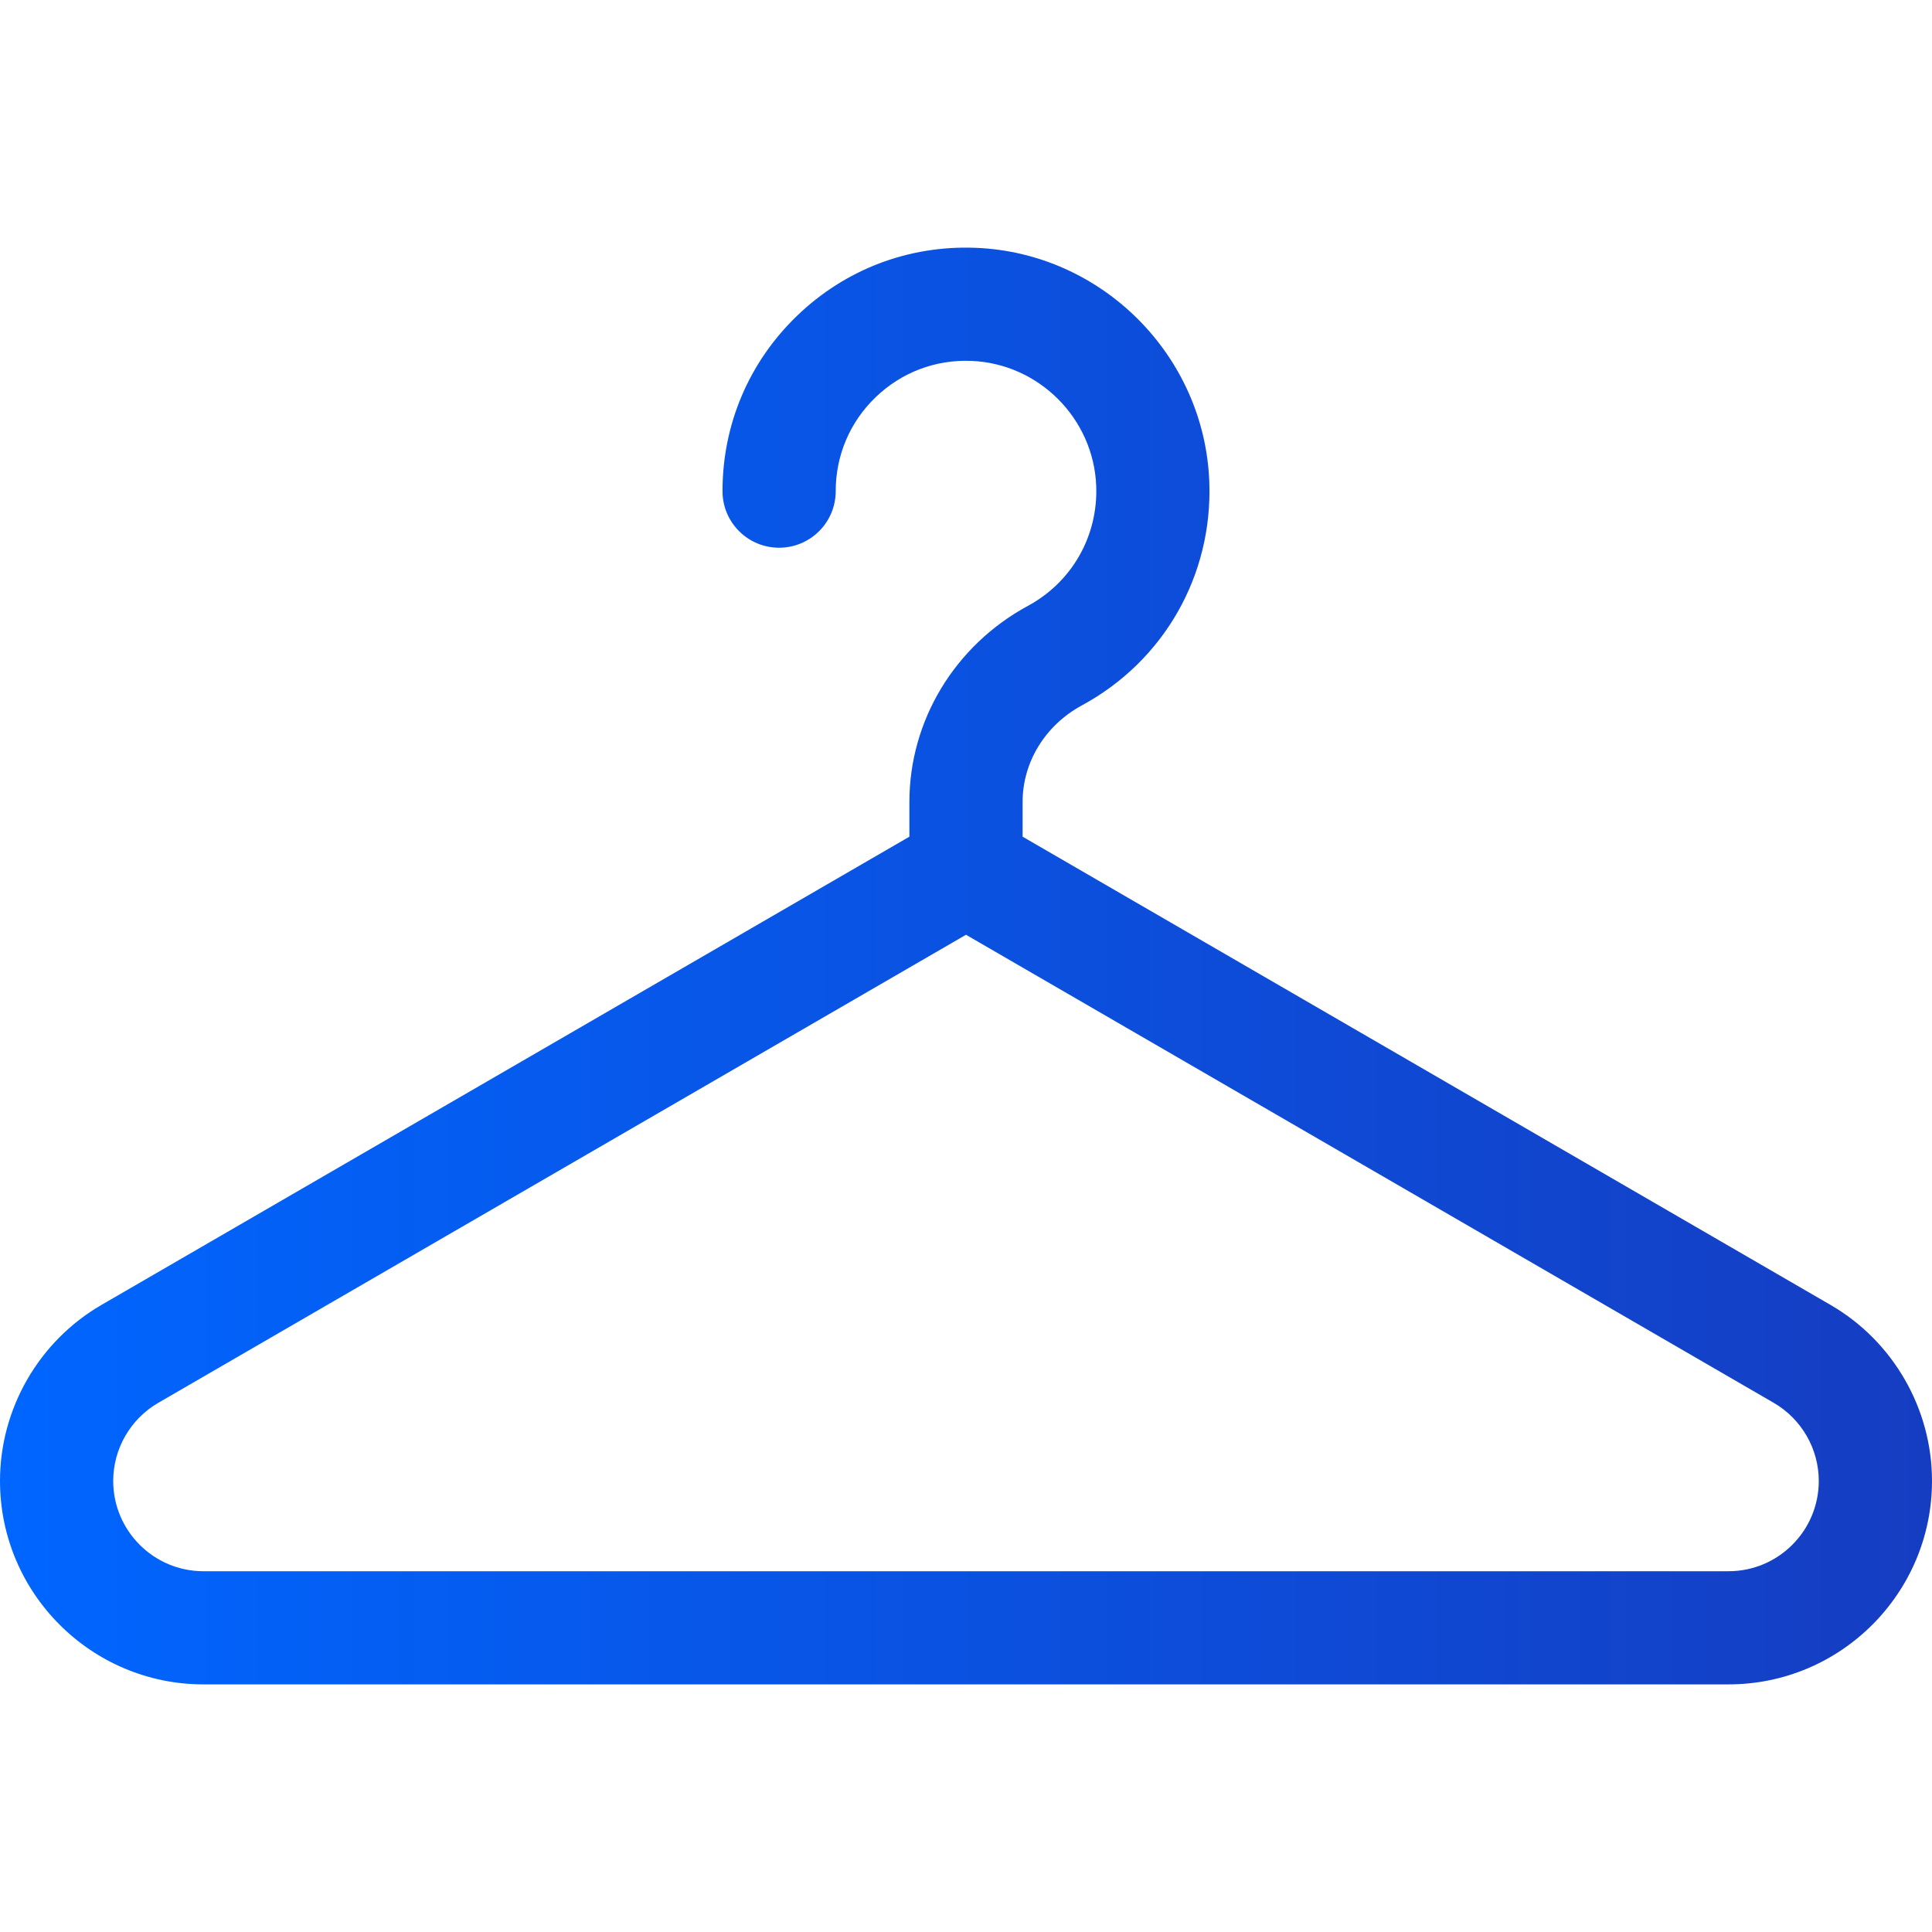 <svg width="30" height="30" viewBox="0 0 30 30" fill="none" xmlns="http://www.w3.org/2000/svg">
<path d="M28.425 20.263L15.879 12.992V12.452C15.879 11.835 16.231 11.261 16.798 10.954C18.075 10.263 18.833 8.932 18.778 7.48C18.704 5.518 17.108 3.922 15.146 3.848C14.108 3.808 13.125 4.183 12.378 4.902C11.631 5.621 11.219 6.589 11.219 7.626C11.219 8.112 11.612 8.505 12.098 8.505C12.583 8.505 12.977 8.112 12.977 7.626C12.977 7.071 13.197 6.553 13.597 6.168C13.997 5.783 14.523 5.582 15.08 5.604C16.129 5.644 16.982 6.497 17.022 7.547C17.051 8.325 16.645 9.038 15.961 9.408C14.826 10.023 14.121 11.189 14.121 12.452V12.992L1.575 20.263C0.604 20.826 0 21.873 0 22.996C0 24.738 1.417 26.155 3.159 26.155H26.841C28.583 26.155 30 24.738 30 22.996C30 21.873 29.396 20.826 28.425 20.263ZM26.841 24.398H3.159C2.386 24.398 1.758 23.769 1.758 22.996C1.758 22.498 2.025 22.034 2.456 21.784L15 14.515L27.544 21.784C27.974 22.034 28.242 22.498 28.242 22.996C28.242 23.769 27.614 24.398 26.841 24.398Z" fill="url(#paint0_linear_129_3060)"/>
<defs>
<linearGradient id="paint0_linear_129_3060" x1="4.48571e-07" y1="14.894" x2="30" y2="14.894" gradientUnits="userSpaceOnUse">
<stop stop-color="#0066FF"/>
<stop offset="1" stop-color="#153DC2"/>
</linearGradient>
</defs>
</svg>
